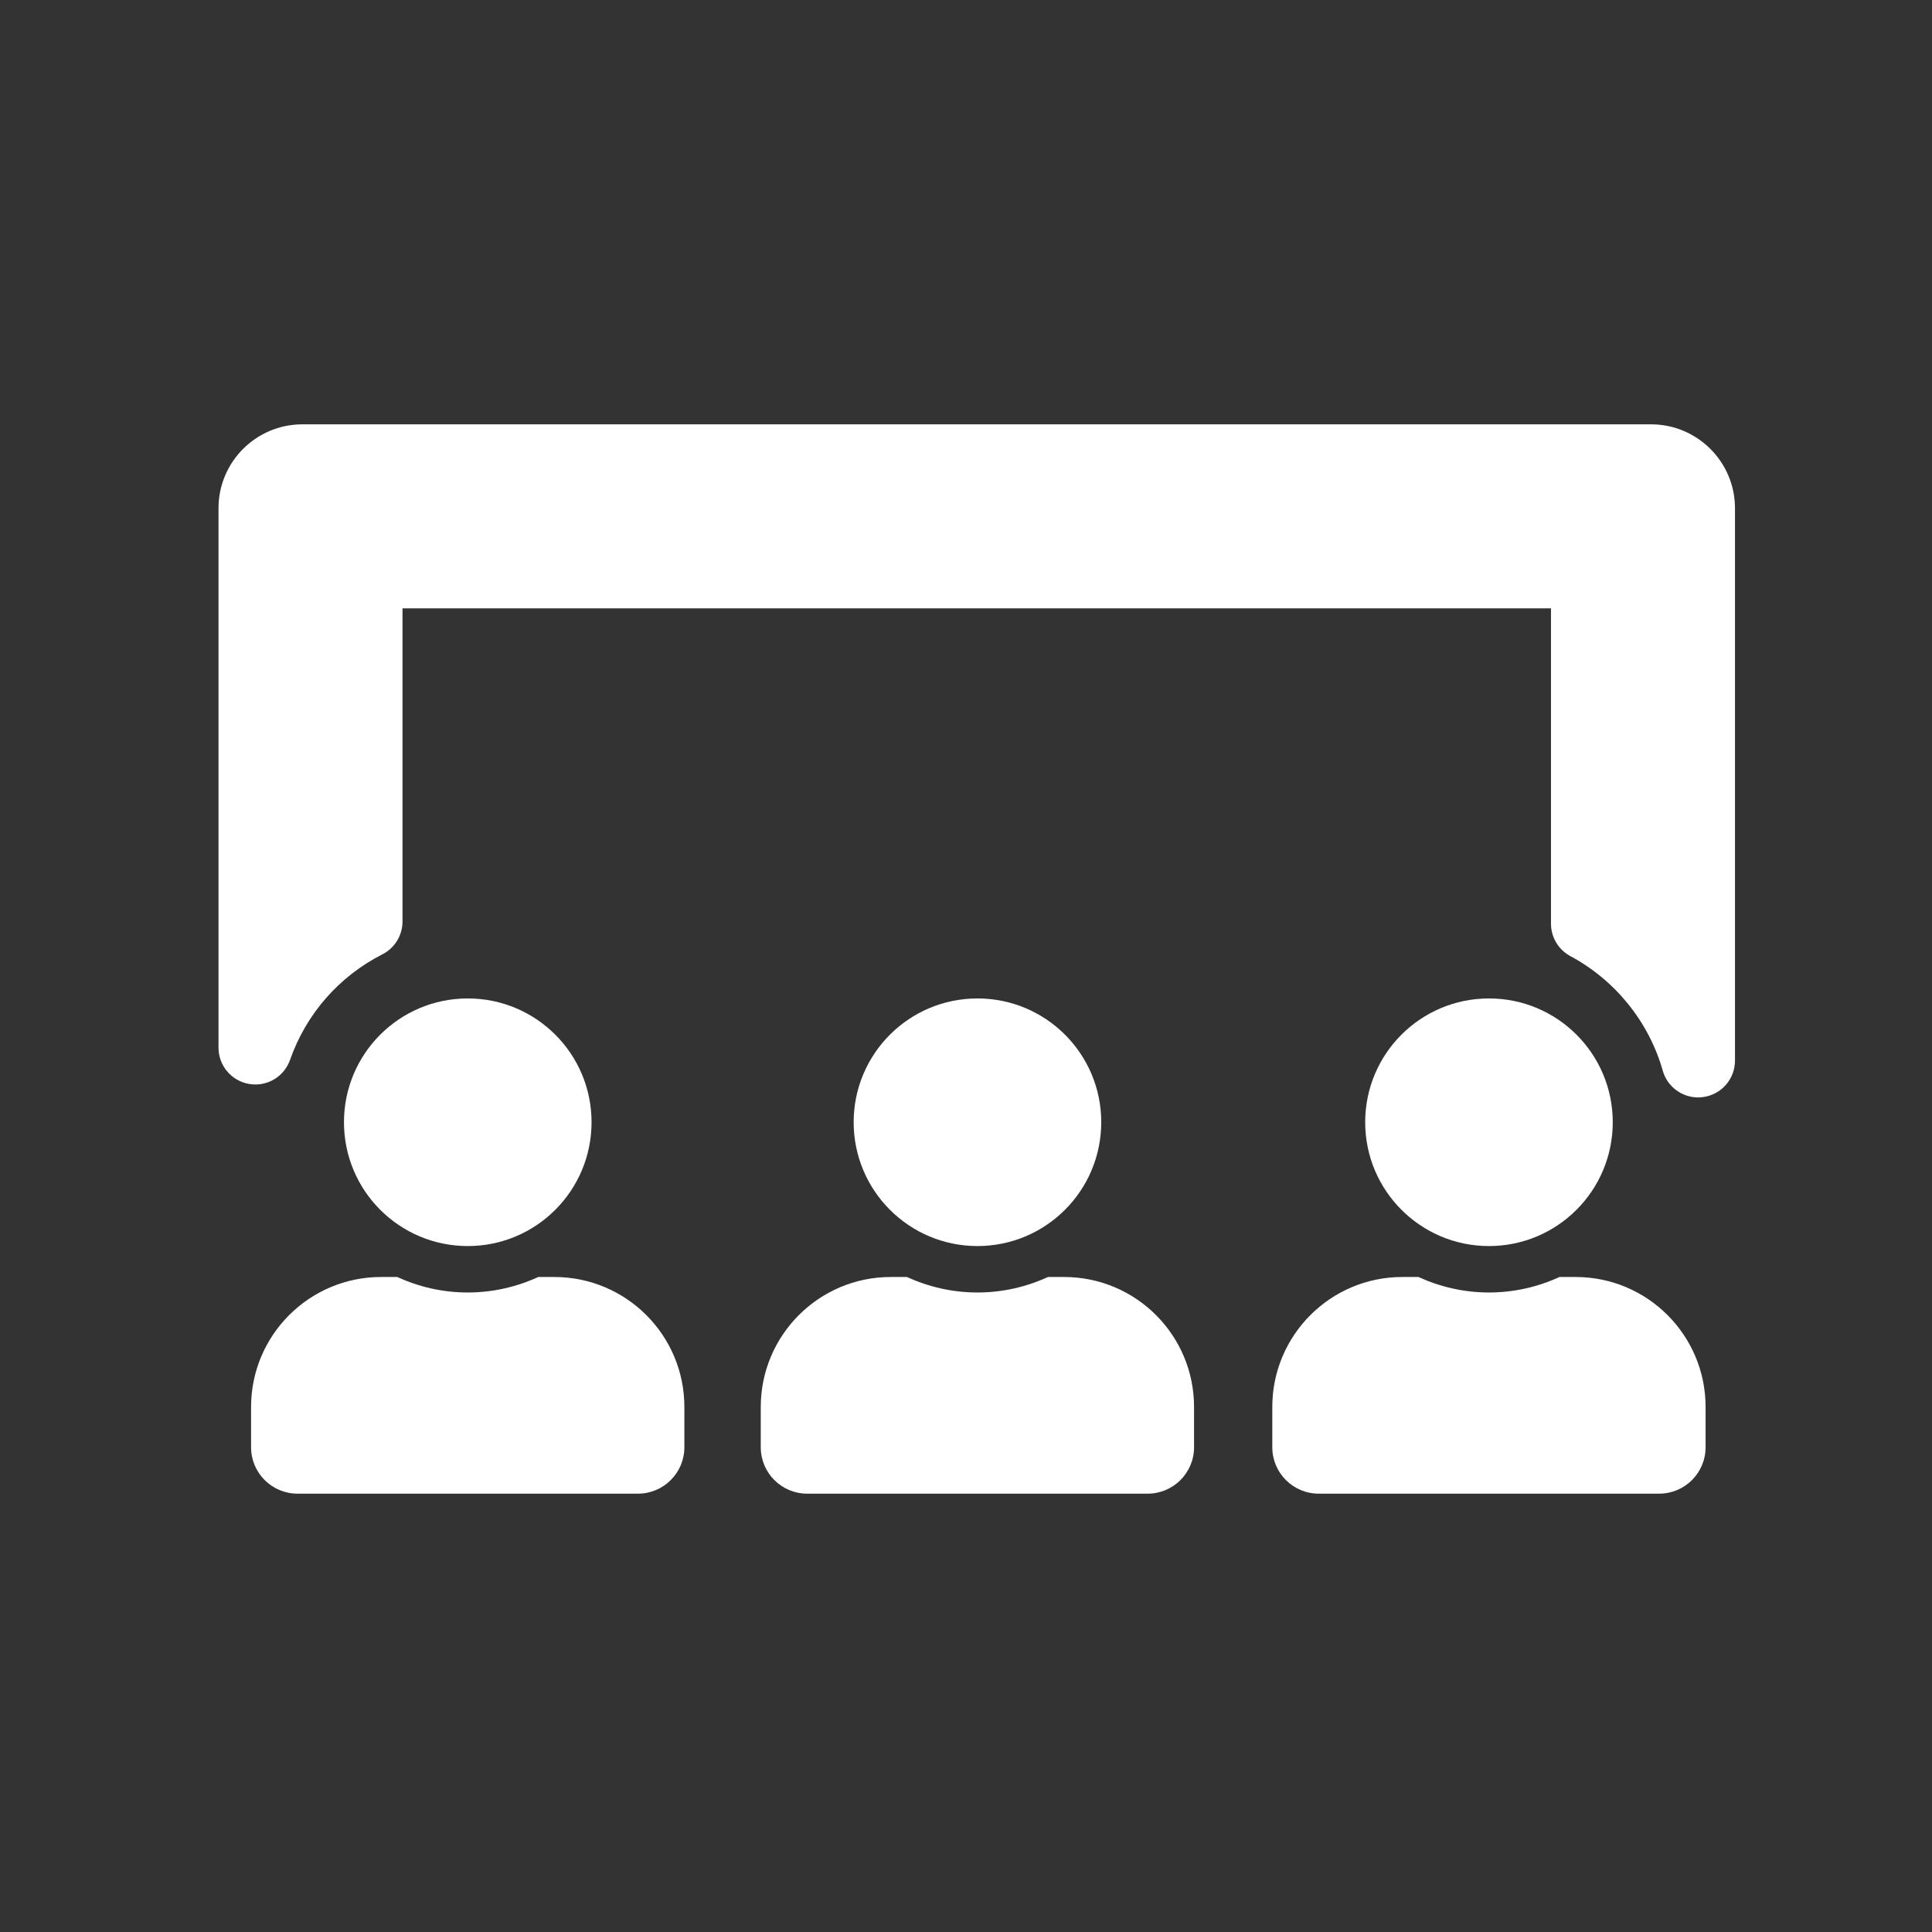 <?xml version="1.0" encoding="utf-8"?>
<!-- Generator: Adobe Illustrator 15.0.2, SVG Export Plug-In . SVG Version: 6.00 Build 0)  -->
<!DOCTYPE svg PUBLIC "-//W3C//DTD SVG 1.1//EN" "http://www.w3.org/Graphics/SVG/1.1/DTD/svg11.dtd">
<svg version="1.1" id="Vrstva_1" xmlns="http://www.w3.org/2000/svg" xmlns:xlink="http://www.w3.org/1999/xlink" x="0px" y="0px"
	 width="85.04px" height="85.04px" viewBox="0 0 85.04 85.04" enable-background="new 0 0 85.04 85.04" xml:space="preserve">
<rect x="0" y="0" width="85.04" height="85.04" fill="#333333" stroke="none"/>
<g>
	<path fill="#FFFFFF" d="M72.676,18.678H13.308c-2.035,0-3.69,1.655-3.69,3.69v23.748c0,0.788,0.569,1.465,1.348,1.596
		c0.778,0.135,1.54-0.313,1.801-1.061c0.709-2.021,2.153-3.671,4.066-4.646c0.543-0.275,0.884-0.834,0.884-1.443V26.777h50.552
		v13.881c0,0.597,0.329,1.146,0.854,1.428c1.976,1.058,3.457,2.895,4.065,5.04c0.199,0.705,0.845,1.179,1.558,1.179
		c0.073,0,0.148-0.007,0.226-0.017c0.801-0.111,1.396-0.795,1.396-1.604V22.368C76.368,20.333,74.711,18.678,72.676,18.678z"/>
	<path fill="#FFFFFF" d="M26.038,49.396c0-3.011-2.439-5.448-5.449-5.448c-3.011,0-5.449,2.438-5.449,5.448s2.438,5.451,5.449,5.451
		C23.599,54.848,26.038,52.407,26.038,49.396z"/>
	<path fill="#FFFFFF" d="M24.402,56.209h-0.71c-0.945,0.434-1.996,0.682-3.104,0.682s-2.154-0.248-3.104-0.682h-0.71
		c-3.159,0-5.723,2.563-5.723,5.723v1.771c0,1.127,0.915,2.043,2.043,2.043H28.08c1.129,0,2.044-0.916,2.044-2.043v-1.771
		C30.125,58.771,27.562,56.209,24.402,56.209z"/>
	<path fill="#FFFFFF" d="M48.473,49.396c0-3.011-2.439-5.448-5.449-5.448s-5.449,2.438-5.449,5.448s2.439,5.451,5.449,5.451
		S48.473,52.407,48.473,49.396z"/>
	<path fill="#FFFFFF" d="M46.838,56.209h-0.711c-0.945,0.434-1.996,0.682-3.104,0.682c-1.108,0-2.154-0.248-3.104-0.682h-0.711
		c-3.159,0-5.722,2.563-5.722,5.723v1.771c0,1.127,0.914,2.043,2.043,2.043h14.986c1.129,0,2.043-0.916,2.043-2.043v-1.771
		C52.56,58.771,49.997,56.209,46.838,56.209z"/>
	<path fill="#FFFFFF" d="M69.354,56.209h-0.711c-0.945,0.434-1.996,0.682-3.104,0.682c-1.106,0-2.154-0.248-3.104-0.682h-0.711
		c-3.159,0-5.722,2.563-5.722,5.723v1.771c0,1.127,0.914,2.043,2.043,2.043h14.985c1.13,0,2.044-0.916,2.044-2.043v-1.771
		C75.075,58.771,72.513,56.209,69.354,56.209z"/>
	<path fill="#FFFFFF" d="M70.988,49.396c0-3.011-2.438-5.448-5.448-5.448c-3.011,0-5.449,2.438-5.449,5.448s2.438,5.451,5.449,5.451
		C68.549,54.847,70.988,52.407,70.988,49.396z"/>
</g>
</svg>
